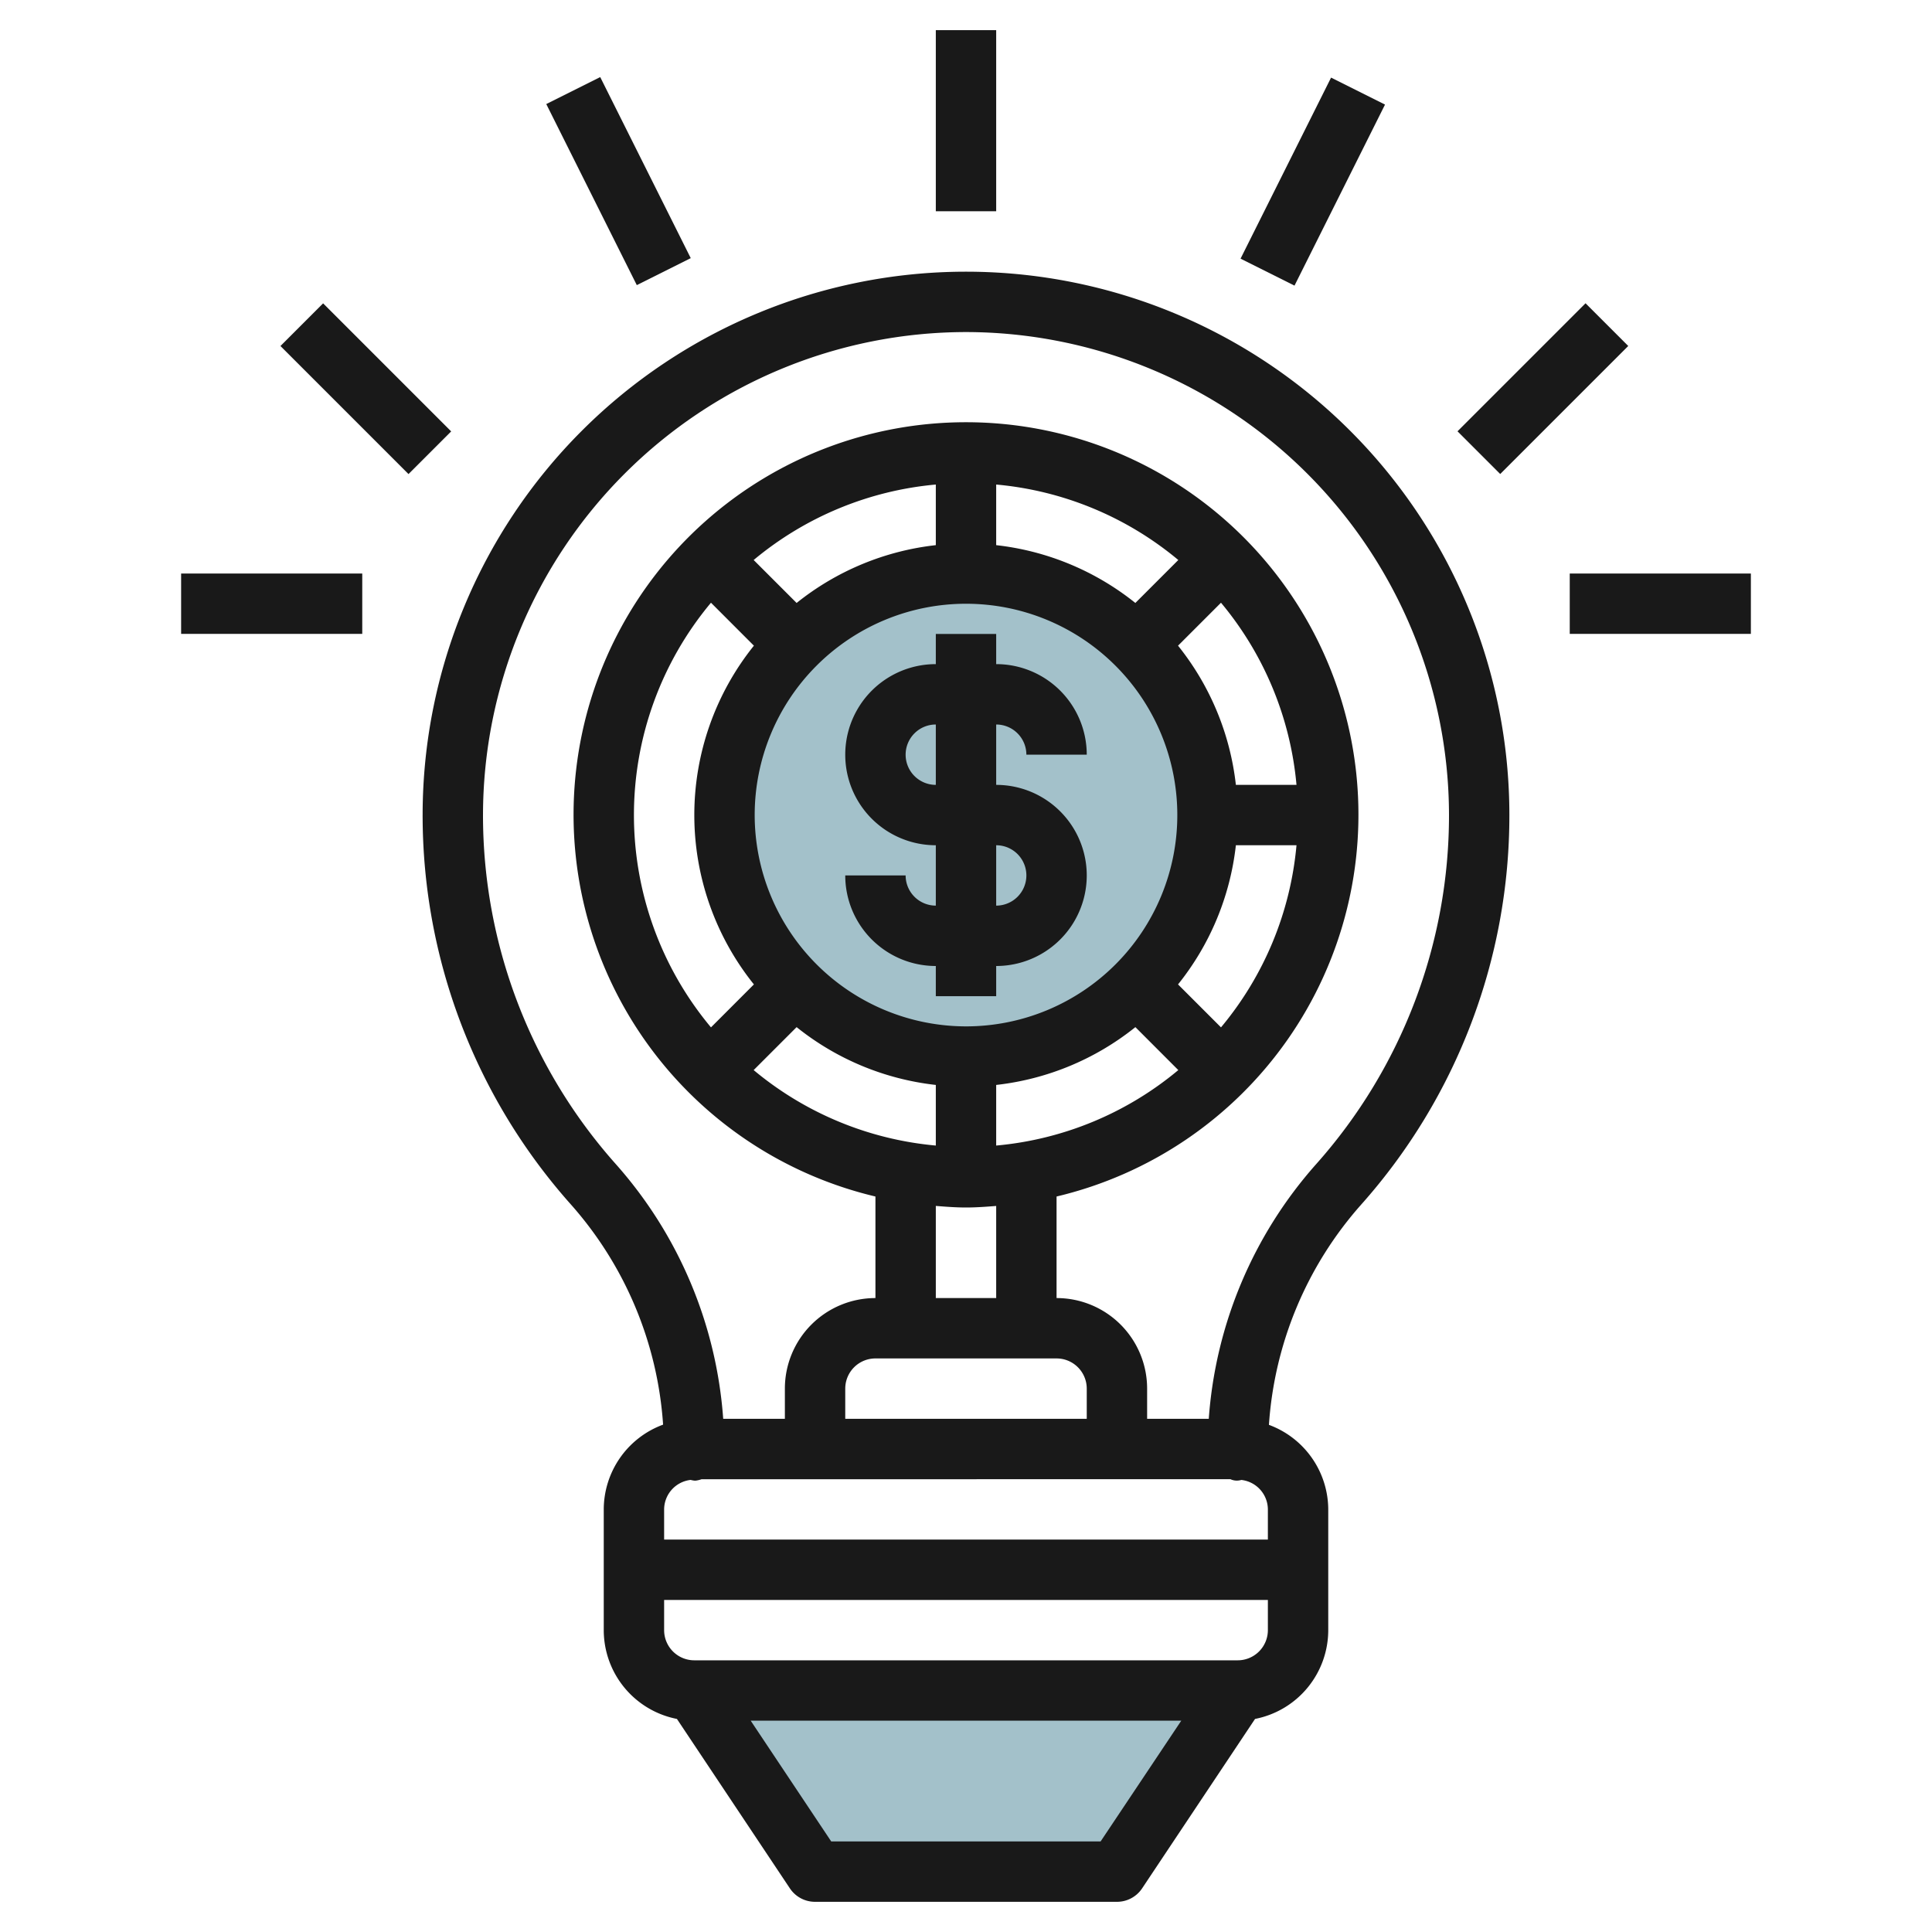 <svg id="Layer_3" height="512" viewBox="0 0 64 64" width="512" xmlns="http://www.w3.org/2000/svg" data-name="Layer 3"><path d="m23 56 4 6h10l4-6" fill="#a3c1ca"/><circle cx="32" cy="27" fill="#a3c1ca" r="8"/><path d="m23 48.047c0-.016 0-.031 0-.047z" fill="#a3c1ca"/><path d="m41 48v.047z" fill="#a3c1ca"/><g fill="#191919"><path d="m18.906 39.893a12.23 12.23 0 0 1 3.06 7.3 3 3 0 0 0 -1.966 2.807v4a3 3 0 0 0 2.424 2.942l3.743 5.614a1 1 0 0 0 .833.444h10a1 1 0 0 0 .833-.444l3.742-5.614a3 3 0 0 0 2.425-2.942v-4a3 3 0 0 0 -1.965-2.8 12.223 12.223 0 0 1 3.059-7.3 19.376 19.376 0 0 0 4.906-12.9 18 18 0 1 0 -36 0 19.372 19.372 0 0 0 4.906 12.893zm9.094 6.107a1 1 0 0 1 1-1h6a1 1 0 0 1 1 1v1h-8zm5-8.051v-2.009a8.955 8.955 0 0 0 4.611-1.915l1.422 1.423a10.939 10.939 0 0 1 -6.033 2.5zm-8-10.949a7 7 0 1 1 7 7 7.008 7.008 0 0 1 -7-7zm15.447 7.033-1.423-1.423a8.948 8.948 0 0 0 1.916-4.61h2.008a10.939 10.939 0 0 1 -2.501 6.033zm.493-8.033a8.956 8.956 0 0 0 -1.916-4.611l1.423-1.423a10.946 10.946 0 0 1 2.501 6.034zm-3.33-6.026a8.955 8.955 0 0 0 -4.61-1.915v-2.008a10.94 10.94 0 0 1 6.033 2.5zm-6.61-1.915a8.955 8.955 0 0 0 -4.611 1.915l-1.423-1.423a10.952 10.952 0 0 1 6.034-2.5zm-7.448 1.907 1.422 1.423a8.96 8.96 0 0 0 0 11.221l-1.422 1.423a10.968 10.968 0 0 1 0-14.067zm2.837 14.059a8.955 8.955 0 0 0 4.611 1.915v2.008a10.952 10.952 0 0 1 -6.034-2.5zm5.611 5.975c.337 0 .668-.025 1-.051v3.051h-2v-3.052c.33.026.662.052 1 .052zm8.759 9a.5.5 0 0 0 .361.025.989.989 0 0 1 .88.975v1h-20v-1a.99.99 0 0 1 .879-.976.849.849 0 0 0 .124.024h.046a.957.957 0 0 0 .19-.046zm-4.3 12h-8.924l-2.667-4h14.263zm4.541-6h-18a1 1 0 0 1 -1-1v-1h20v1a1 1 0 0 1 -1 1zm-9-44a16.021 16.021 0 0 1 16 16 17.375 17.375 0 0 1 -4.4 11.563 14.23 14.23 0 0 0 -3.558 8.437h-2.042v-1a3 3 0 0 0 -3-3v-3.364a13 13 0 1 0 -6 0v3.364a3 3 0 0 0 -3 3v1h-2.043a14.23 14.23 0 0 0 -3.557-8.437 17.373 17.373 0 0 1 -4.4-11.563 16.018 16.018 0 0 1 16-16z"/><path d="m30 29h-2a3 3 0 0 0 3 3v1h2v-1a3 3 0 1 0 0-6v-2a1 1 0 0 1 1 1h2a3 3 0 0 0 -3-3v-1h-2v1a3 3 0 1 0 0 6v2a1 1 0 0 1 -1-1zm0-4a1 1 0 0 1 1-1v2a1 1 0 0 1 -1-1zm3 3a1 1 0 0 1 0 2z"/><path d="m31 .999h2v5.999h-2z"/><path d="m48.121 11.877h5.999v2.001h-5.999z" transform="matrix(.707 -.707 .707 .707 5.863 39.912)"/><path d="m11.121 9.878h1.999v6h-1.999z" transform="matrix(.707 -.707 .707 .707 -5.556 12.341)"/><path d="m40.145 4.999h6.708v1.999h-6.708z" transform="matrix(.447 -.894 .894 .447 18.681 42.223)"/><path d="m19.5 2.644h1.999v6.709h-1.999z" transform="matrix(.894 -.447 .447 .894 -.519 9.8)"/><path d="m52 18.999h6v1.999h-6z"/><path d="m6 18.999h6v1.999h-6z"/></g></svg>